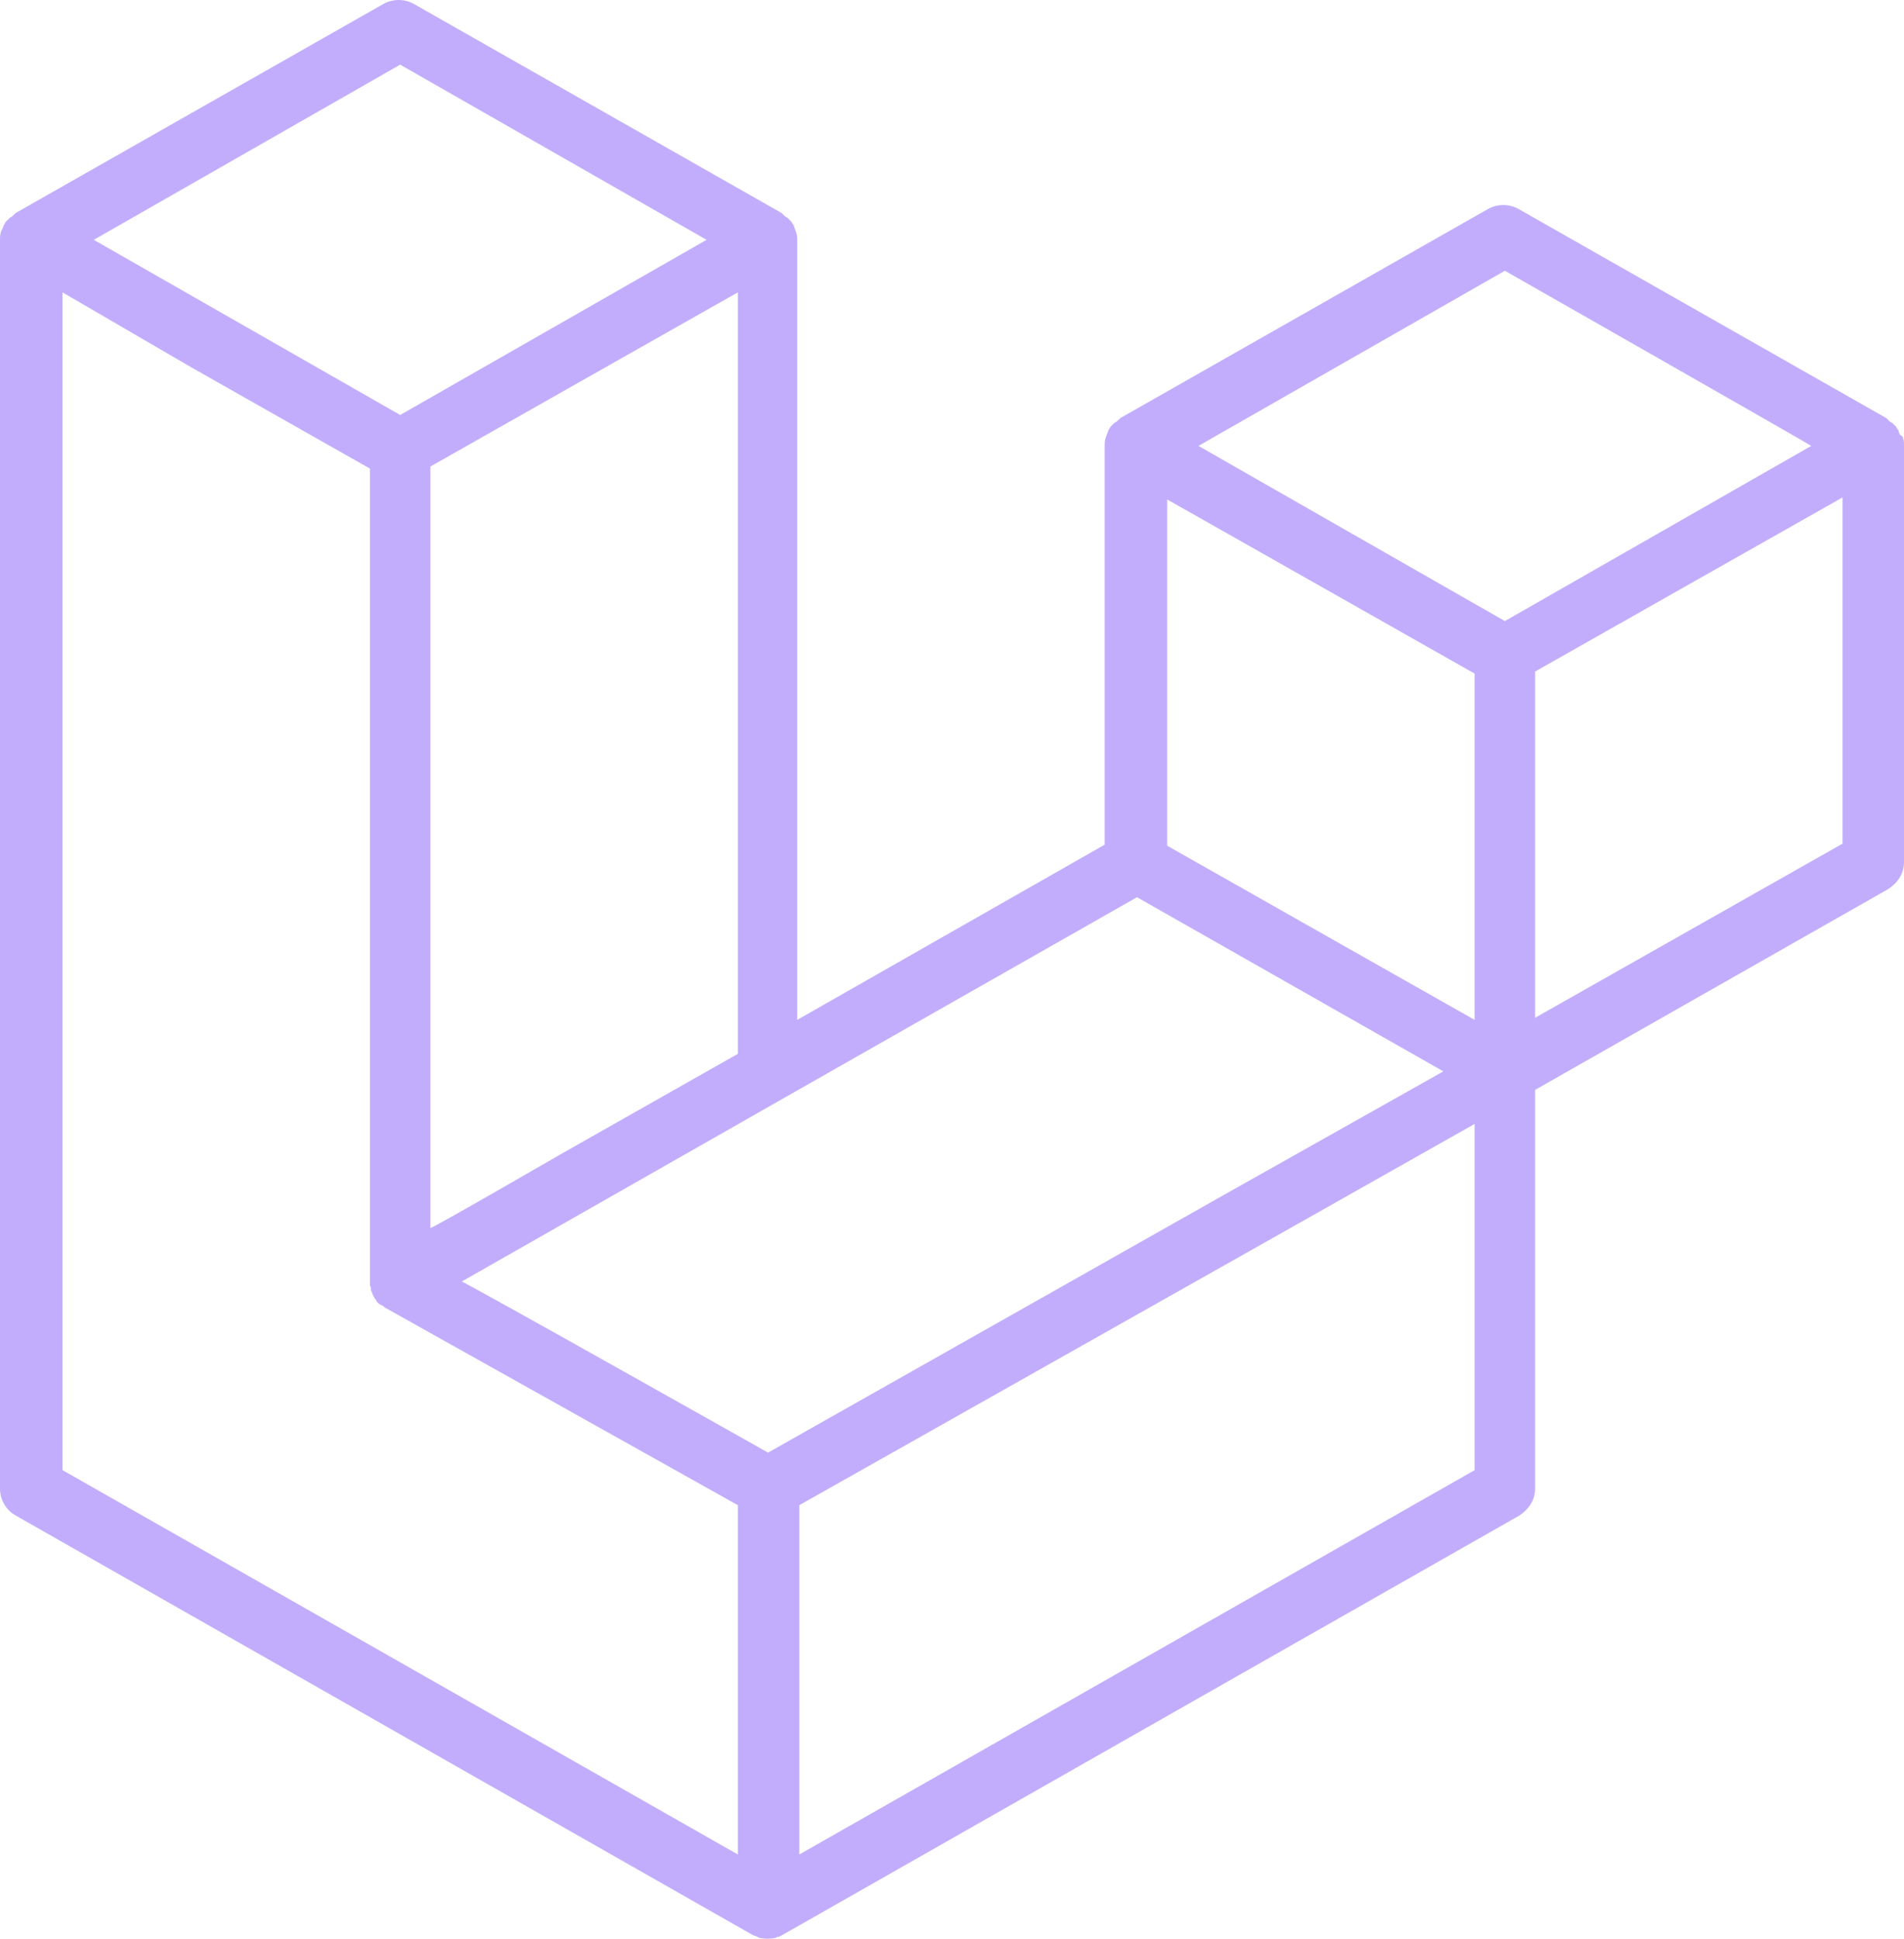 <svg xmlns="http://www.w3.org/2000/svg" width="56" height="57" viewBox="0 0 56 57" fill="none"><path fill-rule="evenodd" clip-rule="evenodd" d="M55.969 12.868C56 12.959 56 13.019 56 13.11V25.349C56 25.683 55.816 25.955 55.54 26.137L45.149 32.044V43.769C45.149 44.102 44.965 44.375 44.69 44.556L23.019 56.886C22.958 56.917 22.927 56.947 22.866 56.947C22.835 56.947 22.835 56.977 22.805 56.977C22.651 57.008 22.498 57.008 22.345 56.977C22.314 56.977 22.284 56.947 22.284 56.947C22.222 56.917 22.192 56.917 22.13 56.886L0.46 44.556C0.184 44.405 0 44.102 0 43.769V7.051C0 6.96 -4.68159e-07 6.9 0.031 6.809C0.031 6.779 0.061 6.748 0.061 6.748C0.092 6.688 0.092 6.657 0.123 6.597C0.153 6.566 0.153 6.536 0.184 6.506C0.215 6.476 0.245 6.445 0.276 6.415C0.307 6.385 0.337 6.385 0.368 6.354C0.398 6.324 0.429 6.294 0.46 6.263L11.28 0.114C11.556 -0.038 11.893 -0.038 12.169 0.114L22.988 6.263C23.019 6.294 23.05 6.324 23.081 6.354C23.111 6.385 23.142 6.385 23.172 6.415C23.203 6.445 23.234 6.476 23.264 6.506C23.295 6.536 23.295 6.566 23.326 6.597C23.356 6.627 23.356 6.688 23.387 6.748C23.387 6.779 23.418 6.809 23.418 6.839C23.448 6.93 23.448 6.991 23.448 7.081V29.985L32.49 24.834V13.11C32.49 13.019 32.49 12.959 32.521 12.868C32.521 12.838 32.552 12.807 32.552 12.777C32.582 12.716 32.582 12.686 32.613 12.625C32.644 12.595 32.644 12.565 32.674 12.534C32.705 12.504 32.736 12.474 32.766 12.444C32.797 12.413 32.828 12.413 32.858 12.383C32.889 12.353 32.919 12.322 32.95 12.292L43.77 6.142C44.046 5.991 44.383 5.991 44.659 6.142L55.479 12.292C55.51 12.322 55.54 12.353 55.571 12.383C55.602 12.413 55.632 12.413 55.663 12.444C55.694 12.474 55.724 12.504 55.755 12.534C55.785 12.565 55.785 12.595 55.816 12.625C55.847 12.656 55.847 12.716 55.877 12.777C55.969 12.838 55.969 12.838 55.969 12.868ZM54.192 24.804V14.625L50.391 16.776L45.149 19.745V29.924L54.192 24.804ZM43.372 43.223V33.044L38.222 35.953L23.51 44.253V54.523L43.372 43.223ZM1.839 8.596V43.223L21.701 54.523V44.253L11.31 38.437C11.28 38.407 11.249 38.376 11.218 38.376C11.188 38.346 11.157 38.346 11.126 38.316C11.096 38.285 11.065 38.255 11.065 38.225C11.034 38.194 11.004 38.164 11.004 38.134C10.973 38.103 10.973 38.073 10.943 38.013C10.943 37.982 10.912 37.952 10.912 37.922C10.912 37.891 10.912 37.831 10.881 37.801C10.881 37.77 10.881 37.74 10.881 37.71V13.777L5.64 10.808L1.839 8.596ZM11.77 1.901L2.759 7.051L11.77 12.201L20.782 7.051L11.77 1.901ZM16.46 33.953L21.701 30.984V8.596L17.9 10.747L12.659 13.716V36.104C12.69 36.134 16.46 33.953 16.46 33.953ZM44.261 7.96L35.249 13.11L44.261 18.26L53.272 13.11C53.303 13.11 44.261 7.96 44.261 7.96ZM43.372 19.805L38.13 16.836L34.33 14.685V24.865L39.571 27.834L43.372 29.985C43.372 29.954 43.372 19.805 43.372 19.805ZM22.59 42.708L35.831 35.225L42.452 31.499L33.441 26.379L23.05 32.287L13.579 37.679C13.609 37.649 22.59 42.708 22.59 42.708Z" fill="#C2ADFD"></path></svg>